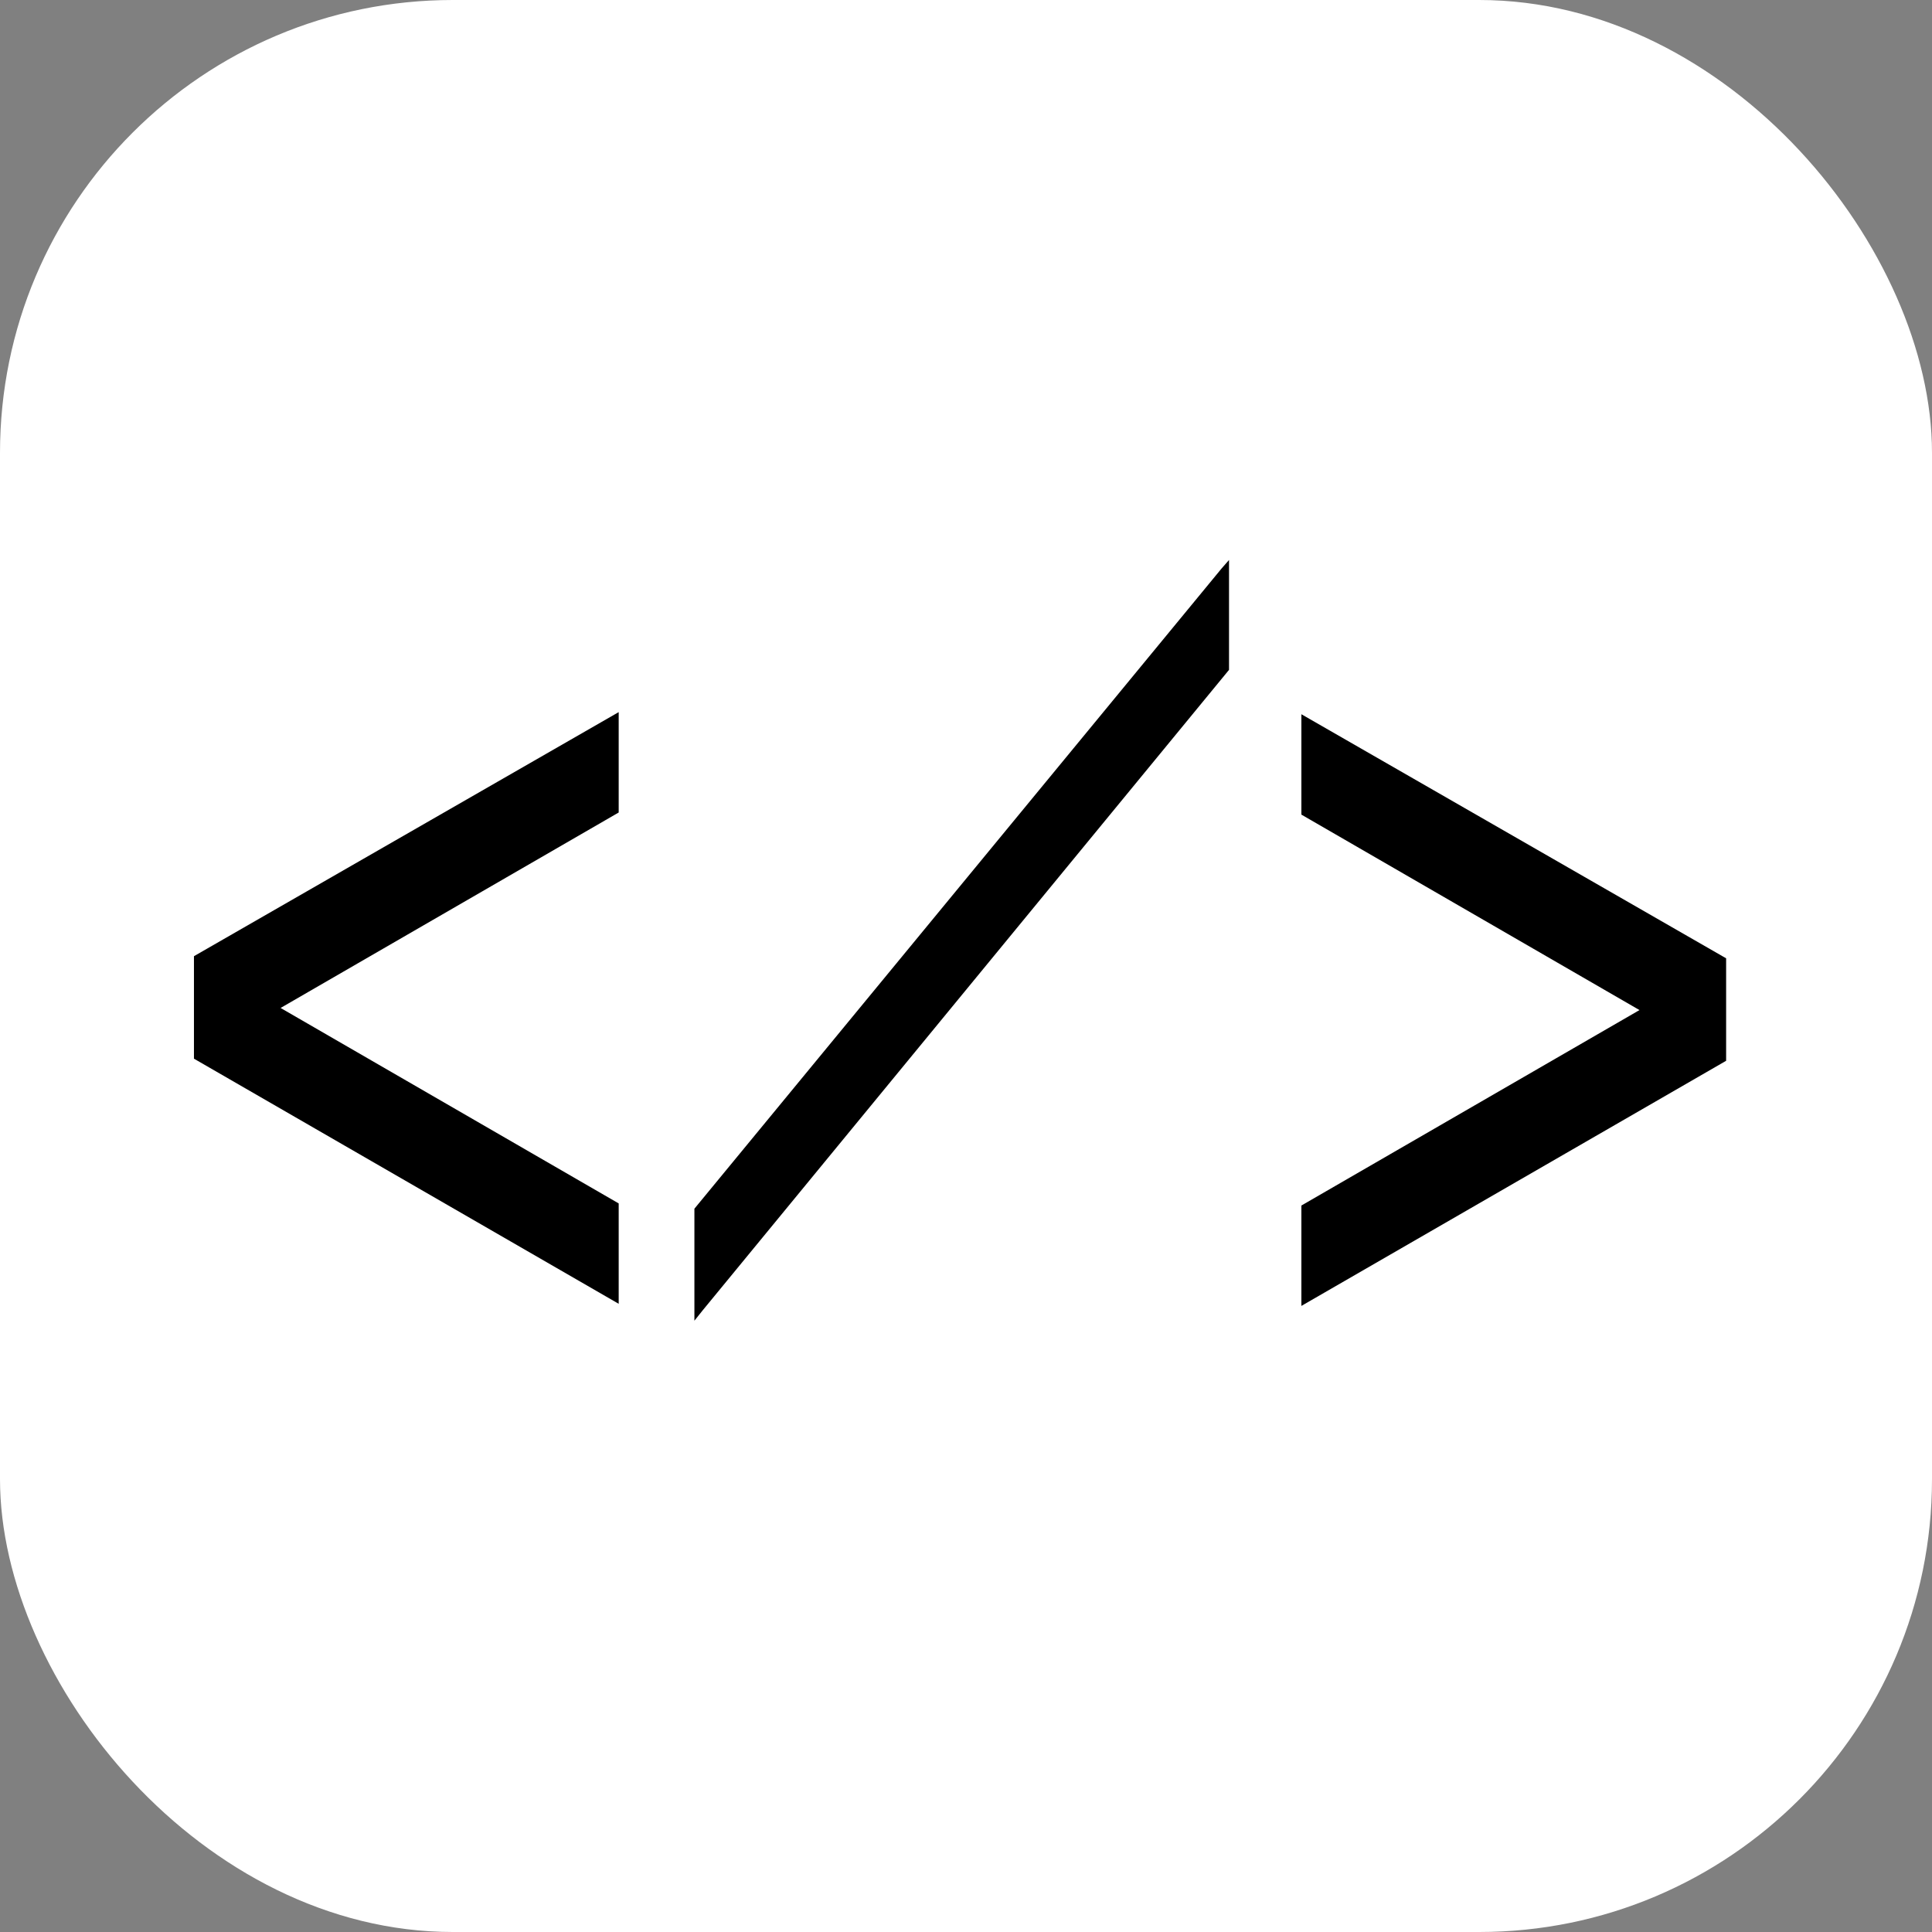 <svg width="256" height="256" viewBox="0 0 256 256" fill="none" xmlns="http://www.w3.org/2000/svg">
<rect x="0" y="0" width="256" height="256" fill="#808080" stroke="none"/>
<rect width="256" height="256" rx="60" fill="white"/>
<path d="M81.98 172.76L25.7 140.28V126.7L81.98 94.36V107.66L37.18 133.56L81.98 159.46V172.76ZM92.012 175V160.16L161.872 75.32L162.852 74.2V88.76L93.132 173.6L92.012 175ZM172.44 173.04V159.74L217.24 133.84L172.44 107.94V94.64L228.72 126.98V140.56L172.44 173.04Z" fill="black"/>
</svg>
